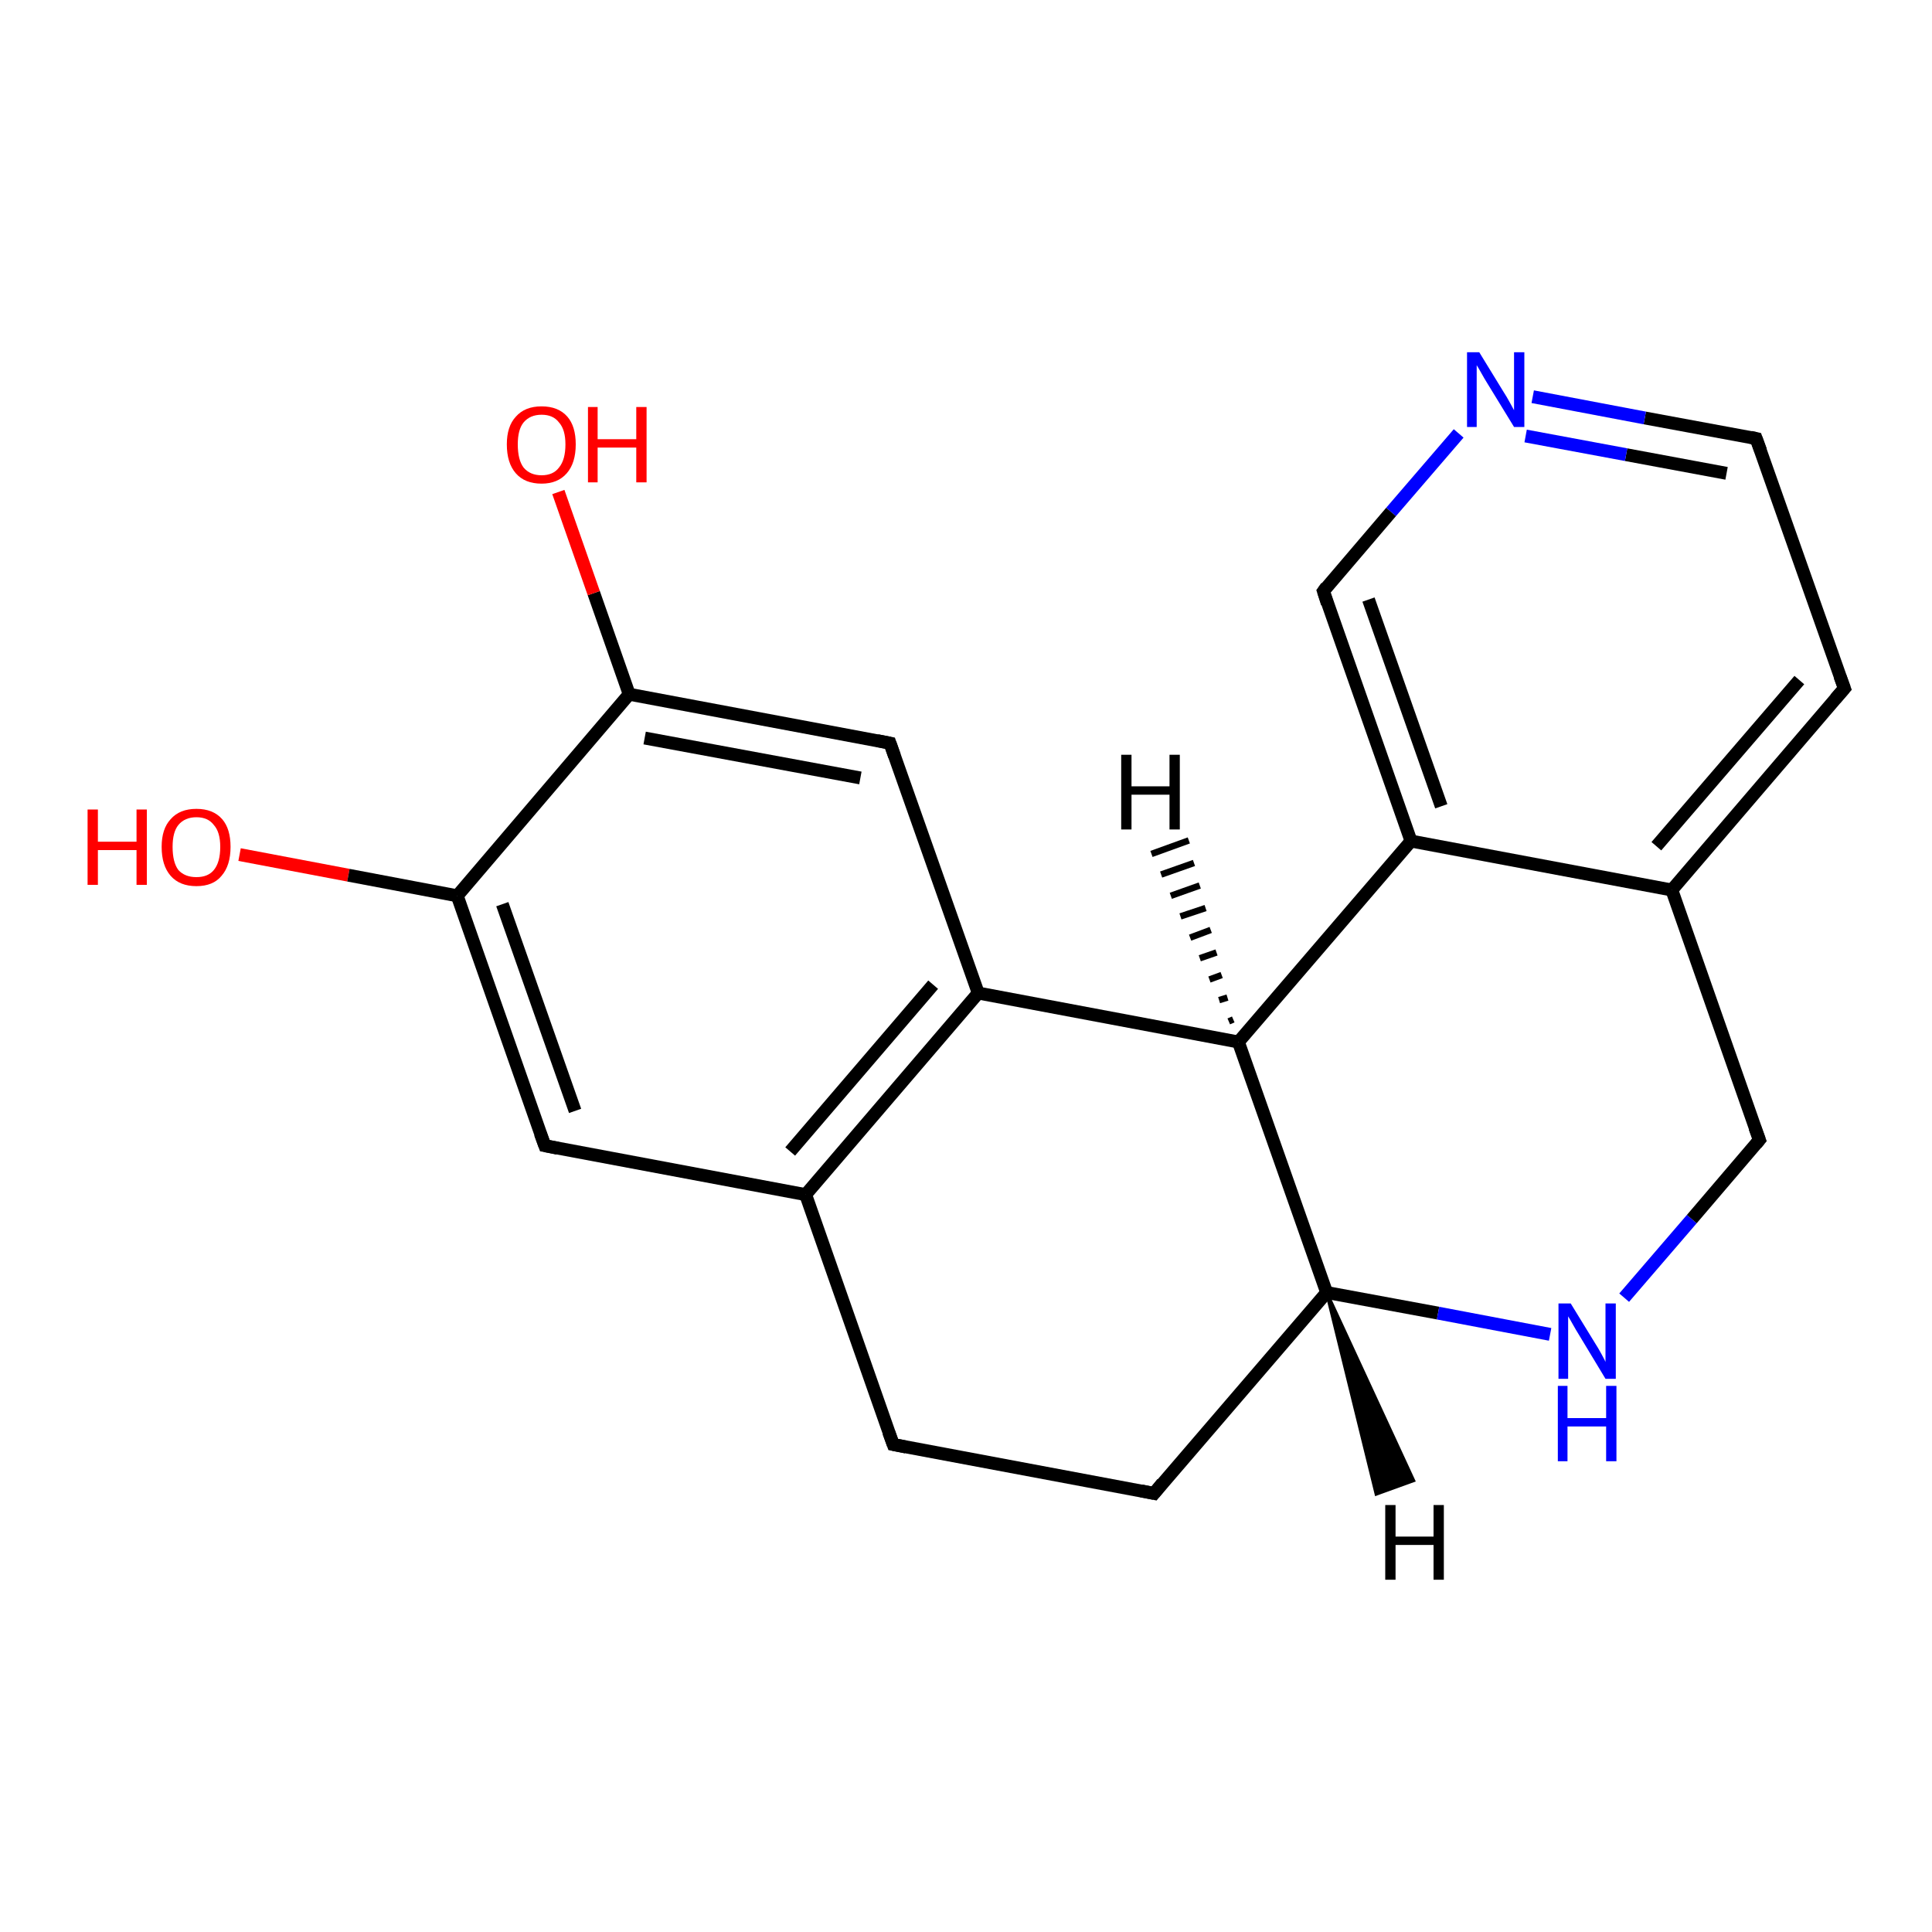 <?xml version='1.0' encoding='iso-8859-1'?>
<svg version='1.1' baseProfile='full'
              xmlns='http://www.w3.org/2000/svg'
                      xmlns:rdkit='http://www.rdkit.org/xml'
                      xmlns:xlink='http://www.w3.org/1999/xlink'
                  xml:space='preserve'
width='300px' height='300px' viewBox='0 0 300 300'>
<!-- END OF HEADER -->
<rect style='opacity:1.0;fill:#FFFFFF;stroke:none' width='300.0' height='300.0' x='0.0' y='0.0'> </rect>
<path class='bond-0 atom-0 atom-1' d='M 37.2,132.7 L 54.1,135.9' style='fill:none;fill-rule:evenodd;stroke:#FF0000;stroke-width:2.0px;stroke-linecap:butt;stroke-linejoin:miter;stroke-opacity:1' />
<path class='bond-0 atom-0 atom-1' d='M 54.1,135.9 L 71.0,139.1' style='fill:none;fill-rule:evenodd;stroke:#000000;stroke-width:2.0px;stroke-linecap:butt;stroke-linejoin:miter;stroke-opacity:1' />
<path class='bond-1 atom-1 atom-2' d='M 71.0,139.1 L 84.6,177.9' style='fill:none;fill-rule:evenodd;stroke:#000000;stroke-width:2.0px;stroke-linecap:butt;stroke-linejoin:miter;stroke-opacity:1' />
<path class='bond-1 atom-1 atom-2' d='M 78.0,140.4 L 89.3,172.5' style='fill:none;fill-rule:evenodd;stroke:#000000;stroke-width:2.0px;stroke-linecap:butt;stroke-linejoin:miter;stroke-opacity:1' />
<path class='bond-2 atom-2 atom-3' d='M 84.6,177.9 L 125.1,185.5' style='fill:none;fill-rule:evenodd;stroke:#000000;stroke-width:2.0px;stroke-linecap:butt;stroke-linejoin:miter;stroke-opacity:1' />
<path class='bond-3 atom-3 atom-4' d='M 125.1,185.5 L 138.7,224.3' style='fill:none;fill-rule:evenodd;stroke:#000000;stroke-width:2.0px;stroke-linecap:butt;stroke-linejoin:miter;stroke-opacity:1' />
<path class='bond-4 atom-4 atom-5' d='M 138.7,224.3 L 179.2,231.9' style='fill:none;fill-rule:evenodd;stroke:#000000;stroke-width:2.0px;stroke-linecap:butt;stroke-linejoin:miter;stroke-opacity:1' />
<path class='bond-5 atom-5 atom-6' d='M 179.2,231.9 L 206.0,200.7' style='fill:none;fill-rule:evenodd;stroke:#000000;stroke-width:2.0px;stroke-linecap:butt;stroke-linejoin:miter;stroke-opacity:1' />
<path class='bond-6 atom-6 atom-7' d='M 206.0,200.7 L 223.3,203.9' style='fill:none;fill-rule:evenodd;stroke:#000000;stroke-width:2.0px;stroke-linecap:butt;stroke-linejoin:miter;stroke-opacity:1' />
<path class='bond-6 atom-6 atom-7' d='M 223.3,203.9 L 240.7,207.2' style='fill:none;fill-rule:evenodd;stroke:#0000FF;stroke-width:2.0px;stroke-linecap:butt;stroke-linejoin:miter;stroke-opacity:1' />
<path class='bond-7 atom-7 atom-8' d='M 252.2,201.5 L 262.7,189.3' style='fill:none;fill-rule:evenodd;stroke:#0000FF;stroke-width:2.0px;stroke-linecap:butt;stroke-linejoin:miter;stroke-opacity:1' />
<path class='bond-7 atom-7 atom-8' d='M 262.7,189.3 L 273.2,177.0' style='fill:none;fill-rule:evenodd;stroke:#000000;stroke-width:2.0px;stroke-linecap:butt;stroke-linejoin:miter;stroke-opacity:1' />
<path class='bond-8 atom-8 atom-9' d='M 273.2,177.0 L 259.6,138.2' style='fill:none;fill-rule:evenodd;stroke:#000000;stroke-width:2.0px;stroke-linecap:butt;stroke-linejoin:miter;stroke-opacity:1' />
<path class='bond-9 atom-9 atom-10' d='M 259.6,138.2 L 286.4,106.9' style='fill:none;fill-rule:evenodd;stroke:#000000;stroke-width:2.0px;stroke-linecap:butt;stroke-linejoin:miter;stroke-opacity:1' />
<path class='bond-9 atom-9 atom-10' d='M 257.2,131.4 L 279.4,105.6' style='fill:none;fill-rule:evenodd;stroke:#000000;stroke-width:2.0px;stroke-linecap:butt;stroke-linejoin:miter;stroke-opacity:1' />
<path class='bond-10 atom-10 atom-11' d='M 286.4,106.9 L 272.7,68.1' style='fill:none;fill-rule:evenodd;stroke:#000000;stroke-width:2.0px;stroke-linecap:butt;stroke-linejoin:miter;stroke-opacity:1' />
<path class='bond-11 atom-11 atom-12' d='M 272.7,68.1 L 255.4,64.9' style='fill:none;fill-rule:evenodd;stroke:#000000;stroke-width:2.0px;stroke-linecap:butt;stroke-linejoin:miter;stroke-opacity:1' />
<path class='bond-11 atom-11 atom-12' d='M 255.4,64.9 L 238.0,61.6' style='fill:none;fill-rule:evenodd;stroke:#0000FF;stroke-width:2.0px;stroke-linecap:butt;stroke-linejoin:miter;stroke-opacity:1' />
<path class='bond-11 atom-11 atom-12' d='M 268.1,73.5 L 252.5,70.6' style='fill:none;fill-rule:evenodd;stroke:#000000;stroke-width:2.0px;stroke-linecap:butt;stroke-linejoin:miter;stroke-opacity:1' />
<path class='bond-11 atom-11 atom-12' d='M 252.5,70.6 L 236.9,67.7' style='fill:none;fill-rule:evenodd;stroke:#0000FF;stroke-width:2.0px;stroke-linecap:butt;stroke-linejoin:miter;stroke-opacity:1' />
<path class='bond-12 atom-12 atom-13' d='M 226.5,67.3 L 216.0,79.5' style='fill:none;fill-rule:evenodd;stroke:#0000FF;stroke-width:2.0px;stroke-linecap:butt;stroke-linejoin:miter;stroke-opacity:1' />
<path class='bond-12 atom-12 atom-13' d='M 216.0,79.5 L 205.5,91.8' style='fill:none;fill-rule:evenodd;stroke:#000000;stroke-width:2.0px;stroke-linecap:butt;stroke-linejoin:miter;stroke-opacity:1' />
<path class='bond-13 atom-13 atom-14' d='M 205.5,91.8 L 219.1,130.6' style='fill:none;fill-rule:evenodd;stroke:#000000;stroke-width:2.0px;stroke-linecap:butt;stroke-linejoin:miter;stroke-opacity:1' />
<path class='bond-13 atom-13 atom-14' d='M 212.5,93.1 L 223.8,125.2' style='fill:none;fill-rule:evenodd;stroke:#000000;stroke-width:2.0px;stroke-linecap:butt;stroke-linejoin:miter;stroke-opacity:1' />
<path class='bond-14 atom-14 atom-15' d='M 219.1,130.6 L 192.3,161.8' style='fill:none;fill-rule:evenodd;stroke:#000000;stroke-width:2.0px;stroke-linecap:butt;stroke-linejoin:miter;stroke-opacity:1' />
<path class='bond-15 atom-15 atom-16' d='M 192.3,161.8 L 151.9,154.2' style='fill:none;fill-rule:evenodd;stroke:#000000;stroke-width:2.0px;stroke-linecap:butt;stroke-linejoin:miter;stroke-opacity:1' />
<path class='bond-16 atom-16 atom-17' d='M 151.9,154.2 L 138.2,115.4' style='fill:none;fill-rule:evenodd;stroke:#000000;stroke-width:2.0px;stroke-linecap:butt;stroke-linejoin:miter;stroke-opacity:1' />
<path class='bond-17 atom-17 atom-18' d='M 138.2,115.4 L 97.7,107.8' style='fill:none;fill-rule:evenodd;stroke:#000000;stroke-width:2.0px;stroke-linecap:butt;stroke-linejoin:miter;stroke-opacity:1' />
<path class='bond-17 atom-17 atom-18' d='M 133.6,120.8 L 100.1,114.6' style='fill:none;fill-rule:evenodd;stroke:#000000;stroke-width:2.0px;stroke-linecap:butt;stroke-linejoin:miter;stroke-opacity:1' />
<path class='bond-18 atom-18 atom-19' d='M 97.7,107.8 L 92.2,92.1' style='fill:none;fill-rule:evenodd;stroke:#000000;stroke-width:2.0px;stroke-linecap:butt;stroke-linejoin:miter;stroke-opacity:1' />
<path class='bond-18 atom-18 atom-19' d='M 92.2,92.1 L 86.7,76.4' style='fill:none;fill-rule:evenodd;stroke:#FF0000;stroke-width:2.0px;stroke-linecap:butt;stroke-linejoin:miter;stroke-opacity:1' />
<path class='bond-19 atom-18 atom-1' d='M 97.7,107.8 L 71.0,139.1' style='fill:none;fill-rule:evenodd;stroke:#000000;stroke-width:2.0px;stroke-linecap:butt;stroke-linejoin:miter;stroke-opacity:1' />
<path class='bond-20 atom-16 atom-3' d='M 151.9,154.2 L 125.1,185.5' style='fill:none;fill-rule:evenodd;stroke:#000000;stroke-width:2.0px;stroke-linecap:butt;stroke-linejoin:miter;stroke-opacity:1' />
<path class='bond-20 atom-16 atom-3' d='M 144.9,152.9 L 122.7,178.8' style='fill:none;fill-rule:evenodd;stroke:#000000;stroke-width:2.0px;stroke-linecap:butt;stroke-linejoin:miter;stroke-opacity:1' />
<path class='bond-21 atom-15 atom-6' d='M 192.3,161.8 L 206.0,200.7' style='fill:none;fill-rule:evenodd;stroke:#000000;stroke-width:2.0px;stroke-linecap:butt;stroke-linejoin:miter;stroke-opacity:1' />
<path class='bond-22 atom-14 atom-9' d='M 219.1,130.6 L 259.6,138.2' style='fill:none;fill-rule:evenodd;stroke:#000000;stroke-width:2.0px;stroke-linecap:butt;stroke-linejoin:miter;stroke-opacity:1' />
<path class='bond-23 atom-6 atom-20' d='M 206.0,200.7 L 219.5,229.9 L 213.7,232.0 Z' style='fill:#000000;fill-rule:evenodd;fill-opacity:1;stroke:#000000;stroke-width:0.5px;stroke-linecap:butt;stroke-linejoin:miter;stroke-opacity:1;' />
<path class='bond-24 atom-15 atom-21' d='M 190.8,158.6 L 191.5,158.3' style='fill:none;fill-rule:evenodd;stroke:#000000;stroke-width:1.0px;stroke-linecap:butt;stroke-linejoin:miter;stroke-opacity:1' />
<path class='bond-24 atom-15 atom-21' d='M 189.3,155.3 L 190.6,154.9' style='fill:none;fill-rule:evenodd;stroke:#000000;stroke-width:1.0px;stroke-linecap:butt;stroke-linejoin:miter;stroke-opacity:1' />
<path class='bond-24 atom-15 atom-21' d='M 187.8,152.1 L 189.7,151.4' style='fill:none;fill-rule:evenodd;stroke:#000000;stroke-width:1.0px;stroke-linecap:butt;stroke-linejoin:miter;stroke-opacity:1' />
<path class='bond-24 atom-15 atom-21' d='M 186.3,148.8 L 188.9,147.9' style='fill:none;fill-rule:evenodd;stroke:#000000;stroke-width:1.0px;stroke-linecap:butt;stroke-linejoin:miter;stroke-opacity:1' />
<path class='bond-24 atom-15 atom-21' d='M 184.8,145.6 L 188.0,144.4' style='fill:none;fill-rule:evenodd;stroke:#000000;stroke-width:1.0px;stroke-linecap:butt;stroke-linejoin:miter;stroke-opacity:1' />
<path class='bond-24 atom-15 atom-21' d='M 183.3,142.3 L 187.2,141.0' style='fill:none;fill-rule:evenodd;stroke:#000000;stroke-width:1.0px;stroke-linecap:butt;stroke-linejoin:miter;stroke-opacity:1' />
<path class='bond-24 atom-15 atom-21' d='M 181.8,139.1 L 186.3,137.5' style='fill:none;fill-rule:evenodd;stroke:#000000;stroke-width:1.0px;stroke-linecap:butt;stroke-linejoin:miter;stroke-opacity:1' />
<path class='bond-24 atom-15 atom-21' d='M 180.3,135.8 L 185.4,134.0' style='fill:none;fill-rule:evenodd;stroke:#000000;stroke-width:1.0px;stroke-linecap:butt;stroke-linejoin:miter;stroke-opacity:1' />
<path class='bond-24 atom-15 atom-21' d='M 178.8,132.6 L 184.6,130.5' style='fill:none;fill-rule:evenodd;stroke:#000000;stroke-width:1.0px;stroke-linecap:butt;stroke-linejoin:miter;stroke-opacity:1' />
<path d='M 83.9,176.0 L 84.6,177.9 L 86.6,178.3' style='fill:none;stroke:#000000;stroke-width:2.0px;stroke-linecap:butt;stroke-linejoin:miter;stroke-opacity:1;' />
<path d='M 138.0,222.4 L 138.7,224.3 L 140.7,224.7' style='fill:none;stroke:#000000;stroke-width:2.0px;stroke-linecap:butt;stroke-linejoin:miter;stroke-opacity:1;' />
<path d='M 177.2,231.5 L 179.2,231.9 L 180.5,230.3' style='fill:none;stroke:#000000;stroke-width:2.0px;stroke-linecap:butt;stroke-linejoin:miter;stroke-opacity:1;' />
<path d='M 272.7,177.6 L 273.2,177.0 L 272.5,175.1' style='fill:none;stroke:#000000;stroke-width:2.0px;stroke-linecap:butt;stroke-linejoin:miter;stroke-opacity:1;' />
<path d='M 285.0,108.5 L 286.4,106.9 L 285.7,105.0' style='fill:none;stroke:#000000;stroke-width:2.0px;stroke-linecap:butt;stroke-linejoin:miter;stroke-opacity:1;' />
<path d='M 273.4,70.0 L 272.7,68.1 L 271.8,67.9' style='fill:none;stroke:#000000;stroke-width:2.0px;stroke-linecap:butt;stroke-linejoin:miter;stroke-opacity:1;' />
<path d='M 206.0,91.1 L 205.5,91.8 L 206.1,93.7' style='fill:none;stroke:#000000;stroke-width:2.0px;stroke-linecap:butt;stroke-linejoin:miter;stroke-opacity:1;' />
<path d='M 138.9,117.4 L 138.2,115.4 L 136.2,115.0' style='fill:none;stroke:#000000;stroke-width:2.0px;stroke-linecap:butt;stroke-linejoin:miter;stroke-opacity:1;' />
<path class='atom-0' d='M 13.6 125.7
L 15.2 125.7
L 15.2 130.7
L 21.2 130.7
L 21.2 125.7
L 22.8 125.7
L 22.8 137.4
L 21.2 137.4
L 21.2 132.0
L 15.2 132.0
L 15.2 137.4
L 13.6 137.4
L 13.6 125.7
' fill='#FF0000'/>
<path class='atom-0' d='M 25.1 131.5
Q 25.1 128.7, 26.5 127.2
Q 27.9 125.6, 30.5 125.6
Q 33.1 125.6, 34.5 127.2
Q 35.8 128.7, 35.8 131.5
Q 35.8 134.4, 34.4 136.0
Q 33.1 137.6, 30.5 137.6
Q 27.9 137.6, 26.5 136.0
Q 25.1 134.4, 25.1 131.5
M 30.5 136.2
Q 32.3 136.2, 33.2 135.1
Q 34.2 133.9, 34.2 131.5
Q 34.2 129.2, 33.2 128.1
Q 32.3 126.9, 30.5 126.9
Q 28.7 126.9, 27.7 128.1
Q 26.8 129.2, 26.8 131.5
Q 26.8 133.9, 27.7 135.1
Q 28.7 136.2, 30.5 136.2
' fill='#FF0000'/>
<path class='atom-7' d='M 243.9 202.4
L 247.7 208.6
Q 248.1 209.2, 248.7 210.3
Q 249.3 211.4, 249.3 211.5
L 249.3 202.4
L 250.9 202.4
L 250.9 214.1
L 249.3 214.1
L 245.2 207.3
Q 244.7 206.5, 244.2 205.6
Q 243.7 204.7, 243.5 204.4
L 243.5 214.1
L 242.0 214.1
L 242.0 202.4
L 243.9 202.4
' fill='#0000FF'/>
<path class='atom-7' d='M 241.9 215.2
L 243.4 215.2
L 243.4 220.2
L 249.4 220.2
L 249.4 215.2
L 251.0 215.2
L 251.0 226.9
L 249.4 226.9
L 249.4 221.5
L 243.4 221.5
L 243.4 226.9
L 241.9 226.9
L 241.9 215.2
' fill='#0000FF'/>
<path class='atom-12' d='M 229.7 54.7
L 233.5 60.9
Q 233.9 61.5, 234.5 62.6
Q 235.1 63.7, 235.1 63.7
L 235.1 54.7
L 236.7 54.7
L 236.7 66.3
L 235.1 66.3
L 231.0 59.6
Q 230.5 58.8, 230.0 57.9
Q 229.5 57.0, 229.3 56.7
L 229.3 66.3
L 227.8 66.3
L 227.8 54.7
L 229.7 54.7
' fill='#0000FF'/>
<path class='atom-19' d='M 78.7 69.0
Q 78.7 66.2, 80.1 64.7
Q 81.5 63.1, 84.1 63.1
Q 86.7 63.1, 88.1 64.7
Q 89.4 66.2, 89.4 69.0
Q 89.4 71.9, 88.0 73.5
Q 86.6 75.1, 84.1 75.1
Q 81.5 75.1, 80.1 73.5
Q 78.7 71.9, 78.7 69.0
M 84.1 73.8
Q 85.9 73.8, 86.8 72.6
Q 87.8 71.4, 87.8 69.0
Q 87.8 66.7, 86.8 65.6
Q 85.9 64.4, 84.1 64.4
Q 82.3 64.4, 81.3 65.6
Q 80.4 66.7, 80.4 69.0
Q 80.4 71.4, 81.3 72.6
Q 82.3 73.8, 84.1 73.8
' fill='#FF0000'/>
<path class='atom-19' d='M 91.3 63.2
L 92.8 63.2
L 92.8 68.2
L 98.8 68.2
L 98.8 63.2
L 100.4 63.2
L 100.4 74.9
L 98.8 74.9
L 98.8 69.5
L 92.8 69.5
L 92.8 74.9
L 91.3 74.9
L 91.3 63.2
' fill='#FF0000'/>
<path class='atom-20' d='M 215.1 233.7
L 216.7 233.7
L 216.7 238.6
L 222.6 238.6
L 222.6 233.7
L 224.2 233.7
L 224.2 245.3
L 222.6 245.3
L 222.6 239.9
L 216.7 239.9
L 216.7 245.3
L 215.1 245.3
L 215.1 233.7
' fill='#000000'/>
<path class='atom-21' d='M 174.1 117.2
L 175.7 117.2
L 175.7 122.1
L 181.6 122.1
L 181.6 117.2
L 183.2 117.2
L 183.2 128.8
L 181.6 128.8
L 181.6 123.4
L 175.7 123.4
L 175.7 128.8
L 174.1 128.8
L 174.1 117.2
' fill='#000000'/>
</svg>
